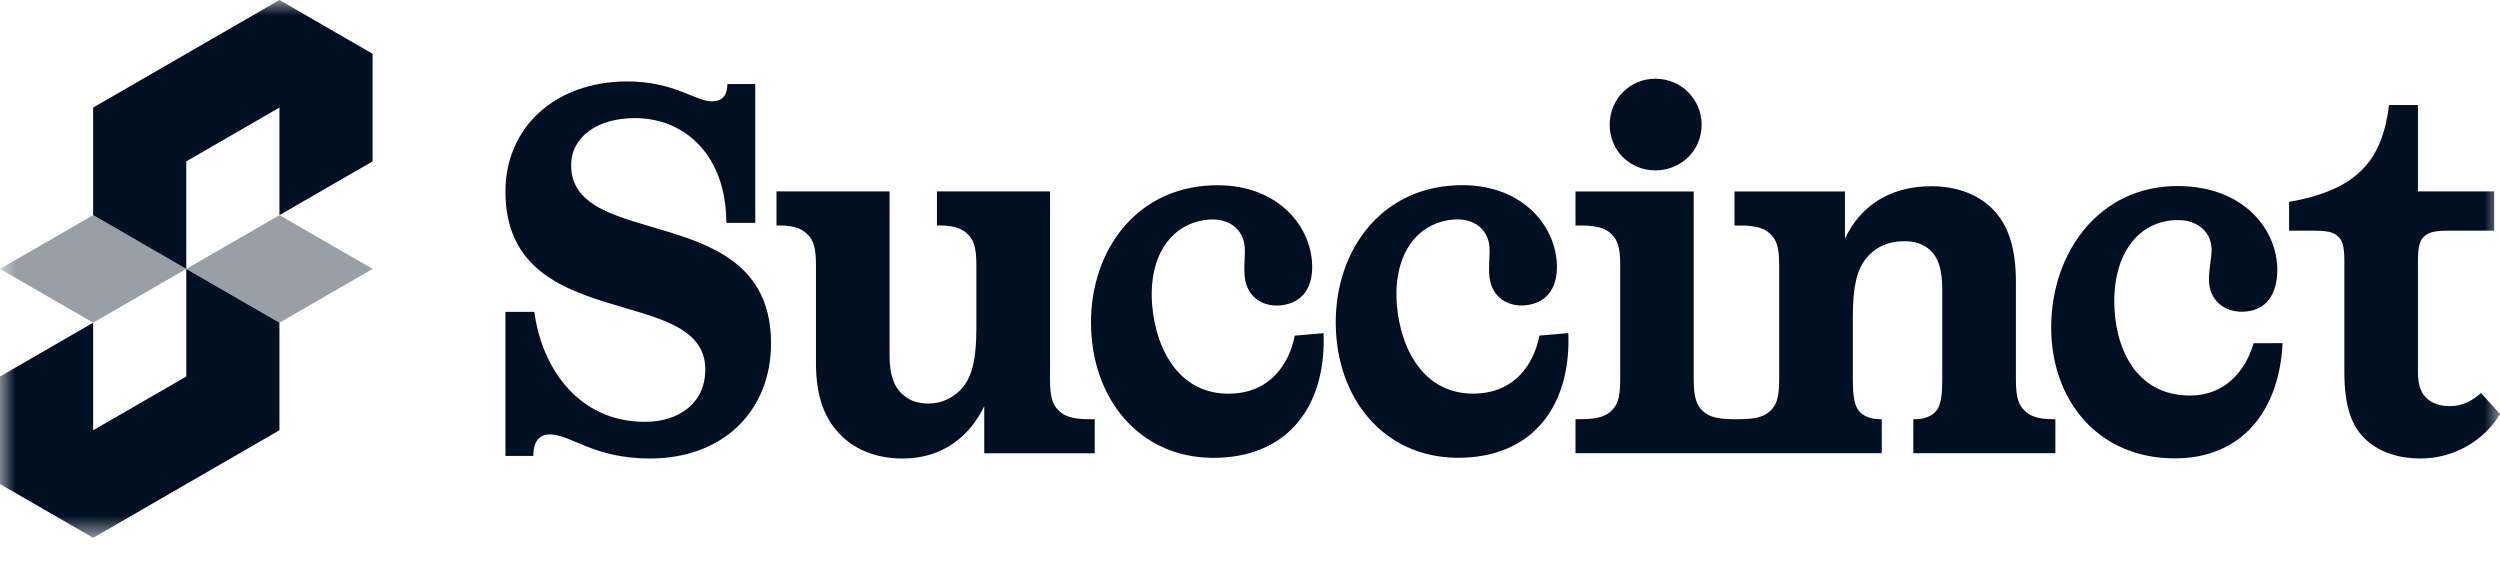 <svg width="80" height="18" viewBox="0 0 80 18" fill="none" xmlns="http://www.w3.org/2000/svg">
<mask id="mask0_2808_2472" style="mask-type:luminance" maskUnits="userSpaceOnUse" x="0" y="0" width="80" height="18">
<path d="M80 0H0V17.21H80V0Z" fill="white"/>
</mask>
<g mask="url(#mask0_2808_2472)">
<path d="M16.174 9.98H17.1C17.335 11.79 18.53 13.499 20.634 13.499C21.711 13.499 22.569 12.913 22.569 11.823C22.569 9.041 16.174 10.751 16.174 6.125C16.174 4.115 17.723 2.606 20.078 2.606C21.56 2.606 22.266 3.243 22.771 3.243C23.007 3.243 23.276 3.159 23.276 2.69H24.168V7.131H23.242C23.242 4.986 21.93 3.779 20.314 3.779C19.136 3.779 18.277 4.366 18.277 5.288C18.277 8.07 24.673 6.36 24.673 10.986C24.673 13.164 23.124 14.672 20.802 14.672C18.984 14.672 18.277 13.902 17.587 13.902C17.267 13.902 17.066 14.119 17.066 14.589H16.174L16.174 9.98ZM31.496 12.997C31.042 13.952 30.166 14.673 28.888 14.673C28.096 14.673 27.373 14.421 26.868 13.885C26.397 13.399 26.111 12.712 26.111 11.606V8.472C26.111 7.885 26.01 7.667 25.841 7.5C25.673 7.332 25.437 7.215 24.932 7.215H24.848V6.125H28.467V11.388C28.467 12.008 28.618 12.36 28.837 12.578C29.107 12.846 29.409 12.913 29.729 12.913C30.15 12.913 30.554 12.712 30.823 12.377C31.11 12.008 31.244 11.488 31.244 10.5V8.472C31.244 7.885 31.143 7.667 30.974 7.5C30.806 7.332 30.57 7.215 30.066 7.215H29.982V6.125H33.6V12.158C33.6 12.745 33.701 12.963 33.87 13.13C34.038 13.298 34.274 13.415 34.862 13.415H35.031V14.505H31.496L31.496 12.997ZM42.354 10.662C42.438 12.774 41.419 14.444 39.24 14.634C36.792 14.847 35.137 13.124 34.933 10.803C34.722 8.399 36.08 6.161 38.561 5.945C40.69 5.759 41.87 7.07 41.981 8.339C42.047 9.09 41.763 9.703 40.958 9.774C40.438 9.819 39.889 9.53 39.828 8.829C39.798 8.495 39.853 8.154 39.829 7.887C39.781 7.335 39.326 6.972 38.673 7.028C37.483 7.132 36.731 8.19 36.872 9.793C36.998 11.228 37.79 12.741 39.55 12.587C40.64 12.492 41.244 11.683 41.432 10.741L42.354 10.661V10.662ZM50.186 10.66C50.27 12.772 49.251 14.442 47.071 14.632C44.623 14.845 42.968 13.122 42.765 10.801C42.553 8.397 43.911 6.159 46.392 5.943C48.522 5.757 49.701 7.068 49.812 8.337C49.879 9.088 49.594 9.701 48.789 9.771C48.27 9.817 47.721 9.528 47.659 8.827C47.63 8.493 47.684 8.152 47.661 7.884C47.612 7.333 47.158 6.97 46.504 7.026C45.314 7.13 44.562 8.188 44.703 9.791C44.83 11.226 45.621 12.739 47.381 12.585C48.471 12.49 49.076 11.681 49.263 10.739L50.186 10.659V10.66ZM73.043 10.981C72.942 13.093 71.78 14.668 69.592 14.668C67.135 14.668 65.638 12.808 65.638 10.478C65.638 8.065 67.186 5.953 69.677 5.953C71.814 5.953 72.874 7.361 72.874 8.635C72.874 9.389 72.538 9.975 71.73 9.975C71.208 9.975 70.686 9.64 70.686 8.937C70.686 8.601 70.771 8.266 70.771 7.998C70.771 7.445 70.35 7.043 69.693 7.043C68.498 7.043 67.657 8.032 67.657 9.641C67.657 11.082 68.314 12.657 70.081 12.657C71.175 12.657 71.847 11.903 72.117 10.982L73.043 10.981ZM52.974 2.519C52.15 2.519 51.51 3.172 51.51 3.994C51.51 4.815 52.15 5.452 52.974 5.452C53.795 5.452 54.452 4.815 54.452 3.994C54.452 3.172 53.795 2.519 52.974 2.519ZM65.687 13.414C65.183 13.414 64.947 13.3 64.779 13.133C64.61 12.965 64.509 12.747 64.509 12.161V9.026C64.509 7.92 64.257 7.199 63.785 6.713C63.28 6.177 62.523 5.959 61.816 5.959C60.368 5.959 59.493 6.68 59.038 7.635V6.126H55.504V7.216H55.672C56.261 7.216 56.497 7.333 56.665 7.501C56.833 7.669 56.934 7.886 56.934 8.473V12.161C56.934 12.747 56.833 12.965 56.665 13.133C56.497 13.3 56.261 13.414 55.672 13.414H55.462C54.872 13.414 54.637 13.3 54.468 13.133C54.304 12.965 54.199 12.747 54.199 12.161V6.126H50.416V7.216H50.584C51.173 7.216 51.409 7.333 51.577 7.501C51.746 7.669 51.847 7.886 51.847 8.473V12.161C51.847 12.747 51.746 12.965 51.577 13.133C51.409 13.3 51.173 13.414 50.584 13.414H50.416V14.503H60.217V13.414H60.132C59.964 13.414 59.695 13.363 59.527 13.196C59.358 13.028 59.291 12.747 59.291 12.161V10.133C59.291 9.144 59.426 8.641 59.712 8.272C59.981 7.937 60.385 7.719 60.941 7.719C61.21 7.719 61.53 7.769 61.799 8.037C62.017 8.255 62.152 8.624 62.152 9.244V12.161C62.152 12.747 62.085 13.028 61.917 13.196C61.748 13.363 61.479 13.414 61.311 13.414H61.226V14.503H65.772V13.414L65.687 13.414ZM80 13.248C79.53 14.053 78.57 14.672 77.459 14.672C76.786 14.672 76.163 14.488 75.709 14.069C75.254 13.65 75.019 13.013 75.019 11.89V8.337C75.019 7.818 74.934 7.684 74.834 7.583C74.716 7.466 74.581 7.382 74.06 7.382H73.251V6.46C75.439 6.075 76.23 5.136 76.45 3.36H77.375V6.125H79.815V7.382H78.334C77.813 7.382 77.678 7.466 77.56 7.583C77.459 7.684 77.375 7.818 77.375 8.337V11.924C77.375 12.359 77.493 12.628 77.712 12.795C77.896 12.929 78.115 12.996 78.402 12.996C78.806 12.996 79.126 12.812 79.394 12.577L80 13.247V13.248Z" fill="#010F22"/>
<path d="M11.923 1.721V5.164L8.942 6.884V3.442L5.961 5.163V8.605L2.98 6.884V3.442L8.942 0L11.923 1.721Z" fill="#010F22"/>
<path opacity="0.4" d="M5.961 8.605L2.981 10.325L0 8.605L2.981 6.884L5.961 8.605Z" fill="#010F22"/>
<path d="M8.942 10.326V13.768L2.981 17.211L0 15.489V12.047L2.981 10.326V13.768L5.961 12.048V8.605L8.942 10.326Z" fill="#010F22"/>
<path opacity="0.4" d="M11.924 8.605L8.944 10.325L5.963 8.605L8.944 6.884L11.924 8.605Z" fill="#010F22"/>
</g>
</svg>
